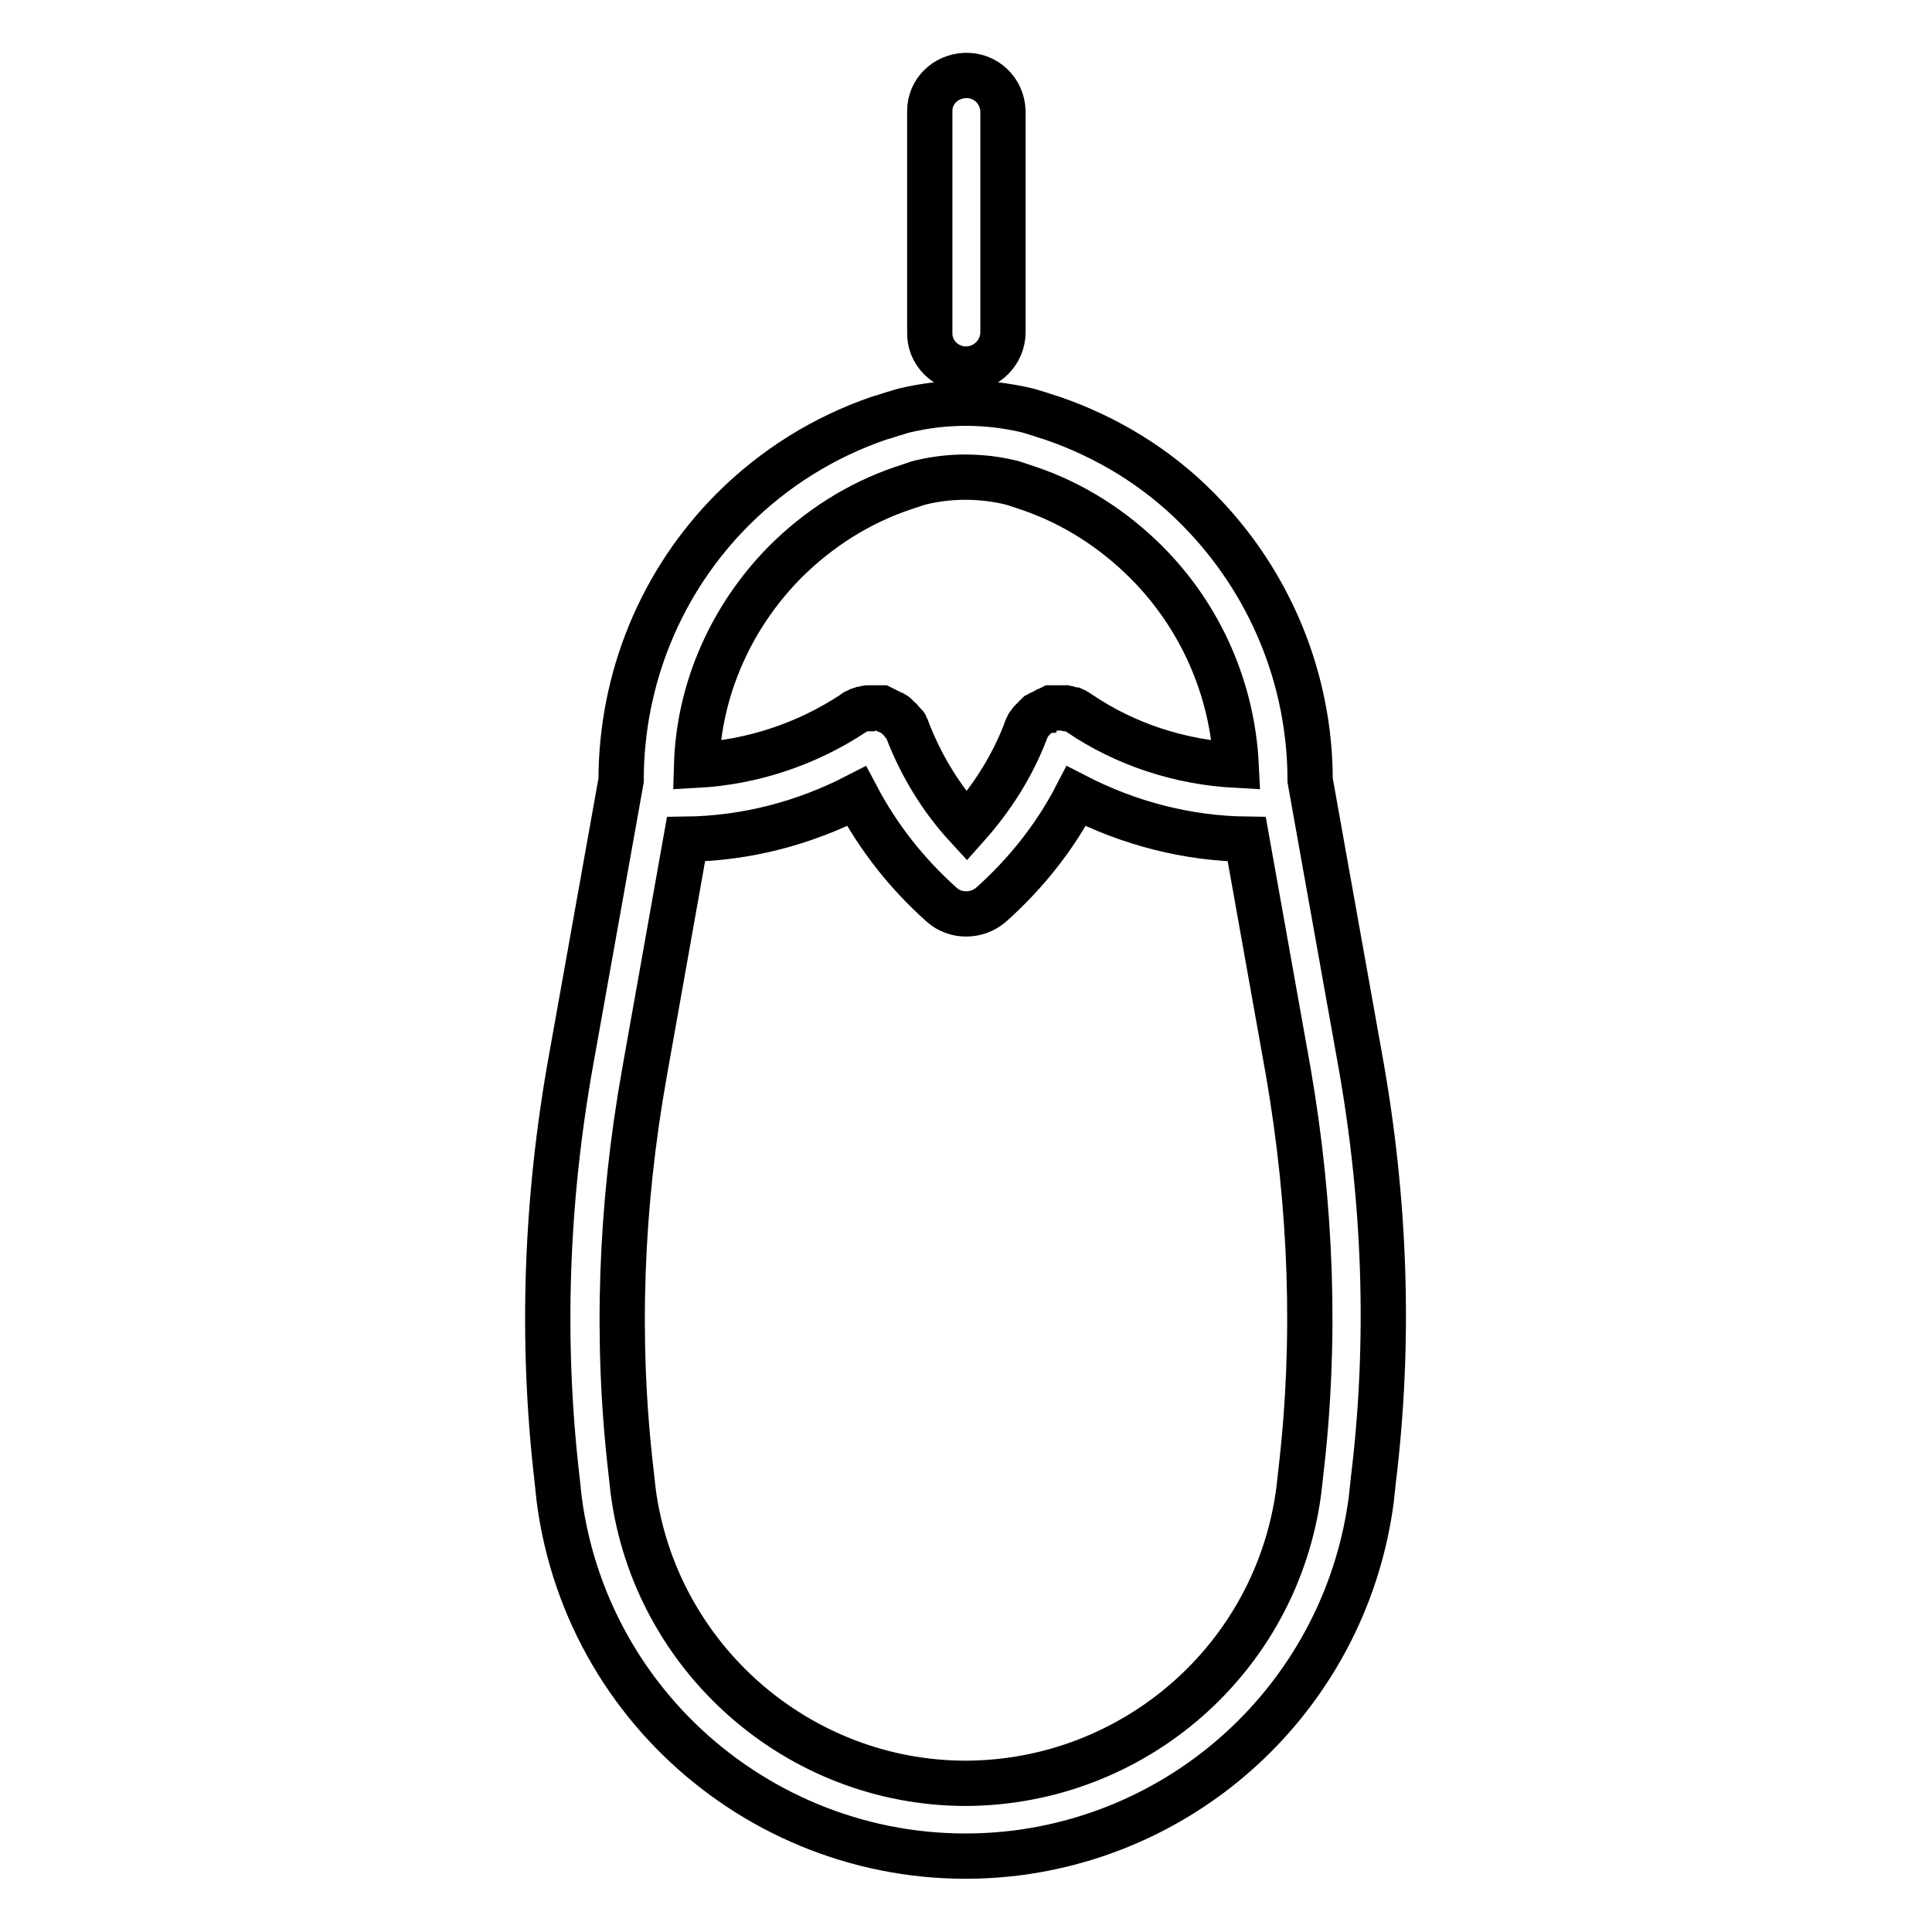 <?xml version="1.0" encoding="utf-8"?>
<!-- Svg Vector Icons : http://www.onlinewebfonts.com/icon -->
<!DOCTYPE svg PUBLIC "-//W3C//DTD SVG 1.1//EN" "http://www.w3.org/Graphics/SVG/1.1/DTD/svg11.dtd">
<svg version="1.1" xmlns="http://www.w3.org/2000/svg" xmlns:xlink="http://www.w3.org/1999/xlink" x="0px" y="0px" viewBox="0 0 256 256" enable-background="new 0 0 256 256" xml:space="preserve">
<g> <path stroke-width="6" fill-opacity="0" stroke="#000000"  d="M180.2,140.3l-6.6-36.9c0-13.4-5.3-26.3-14.8-35.9c-5.4-5.5-12.1-9.6-19.4-12.1c-0.7-0.2-1.5-0.5-2.2-0.7 c-0.3-0.1-0.7-0.2-1-0.3c-5.4-1.3-11-1.3-16.4,0c-0.4,0.1-0.7,0.2-1,0.3c-0.8,0.2-1.5,0.5-2.3,0.7c-7.3,2.5-13.9,6.6-19.4,12.1 c-9.5,9.5-14.8,22.4-14.8,35.9l-6.6,36.9c-3.4,18.8-4,37.5-1.9,55.6c0.1,0.9,0.2,1.9,0.3,2.8c3.9,29.7,31.1,50.6,60.8,46.8 c24.4-3.2,43.6-22.4,46.8-46.8c0.1-0.9,0.2-1.9,0.3-2.8C184.2,177.8,183.6,159.1,180.2,140.3z M104,74.5c4.4-4.4,9.7-7.8,15.6-9.8 c0.6-0.2,1.2-0.4,1.8-0.6c0.2-0.1,0.4-0.1,0.7-0.2c3.8-0.9,7.8-0.9,11.7,0c0.2,0.1,0.5,0.1,0.7,0.2c0.6,0.2,1.2,0.4,1.8,0.6 c5.9,2,11.2,5.4,15.6,9.8c7.2,7.2,11.4,16.8,11.9,26.9c-7.4-0.4-14.6-2.7-20.8-6.9l0,0c-0.1-0.1-0.2-0.1-0.3-0.2 c-0.1-0.1-0.1-0.1-0.2-0.1l-0.2-0.1c-0.1,0-0.2-0.1-0.3-0.1l0,0l-0.1,0l-0.3-0.1l-0.2,0l-0.3-0.1l-0.2,0c-0.1,0-0.2,0-0.2,0H140 l-0.2,0c-0.1,0-0.2,0-0.3,0l-0.2,0l-0.2,0.1l-0.2,0.1c-0.1,0-0.1,0-0.2,0.1c-0.1,0-0.2,0.1-0.2,0.1l-0.2,0.1l-0.2,0.1l-0.2,0.1 c-0.1,0-0.2,0.1-0.2,0.1l-0.2,0.1c-0.1,0.1-0.1,0.1-0.2,0.2l-0.2,0.2l-0.2,0.2c-0.1,0.1-0.1,0.1-0.2,0.2l-0.1,0.1 c-0.1,0.1-0.1,0.2-0.2,0.3c0,0-0.1,0.1-0.1,0.1l0,0c-0.1,0.1-0.1,0.2-0.1,0.2c0,0.1-0.1,0.1-0.1,0.2c0,0.1-0.1,0.1-0.1,0.2 c0,0.1-0.1,0.2-0.1,0.3c0,0,0,0,0,0c-1.8,4.7-4.5,8.9-7.8,12.6c-3.4-3.7-6-8-7.8-12.6c0,0,0,0,0,0c0-0.1-0.1-0.2-0.1-0.3 c0-0.1-0.1-0.1-0.1-0.2s-0.1-0.1-0.1-0.2c0-0.1-0.1-0.2-0.2-0.2l0,0c0,0-0.1-0.1-0.1-0.1c-0.1-0.1-0.1-0.2-0.2-0.3l-0.1-0.1 c-0.1-0.1-0.1-0.2-0.2-0.2l-0.2-0.2c-0.1-0.1-0.1-0.1-0.2-0.2c-0.1-0.1-0.1-0.1-0.2-0.2c-0.1-0.1-0.1-0.1-0.2-0.1 c-0.1,0-0.1-0.1-0.2-0.1l-0.2-0.1l-0.2-0.1l-0.2-0.1c-0.1,0-0.2-0.1-0.2-0.1l-0.2-0.1l-0.2-0.1l-0.2-0.1l-0.2,0c-0.1,0-0.2,0-0.3,0 l-0.2,0h-0.7l-0.2,0l-0.2,0c-0.1,0-0.2,0-0.3,0.1l-0.2,0c-0.1,0-0.2,0.1-0.3,0.1l-0.1,0l0,0l-0.3,0.1l-0.2,0.1 c-0.1,0-0.1,0.1-0.2,0.1c-0.1,0-0.2,0.1-0.3,0.2l0,0c-6.2,4.1-13.4,6.5-20.8,6.9C92.6,91.3,96.9,81.7,104,74.5z M172.4,194.8 c-0.1,0.9-0.2,1.8-0.3,2.7c-2.9,22.2-21.8,38.7-44.1,38.8c-22.3,0-41.2-16.7-44.1-38.7c-0.1-0.9-0.2-1.8-0.3-2.7 c-2-17.2-1.4-34.9,1.8-52.8l5.5-30.9c7.9-0.1,15.6-2.1,22.6-5.7c2.9,5.5,6.7,10.3,11.3,14.4c1.8,1.6,4.6,1.6,6.5,0 c4.6-4.1,8.5-9,11.3-14.4c7,3.6,14.7,5.6,22.6,5.7l5.5,30.8C173.8,159.9,174.4,177.7,172.4,194.8L172.4,194.8z M128,48.9 c2.7,0,4.9-2.2,4.9-4.9l0,0V14.7c-0.1-2.7-2.3-4.8-5-4.7c-2.6,0.1-4.7,2.1-4.7,4.7V44C123.1,46.7,125.3,48.9,128,48.9 C128,48.9,128,48.9,128,48.9z"/></g>
</svg>